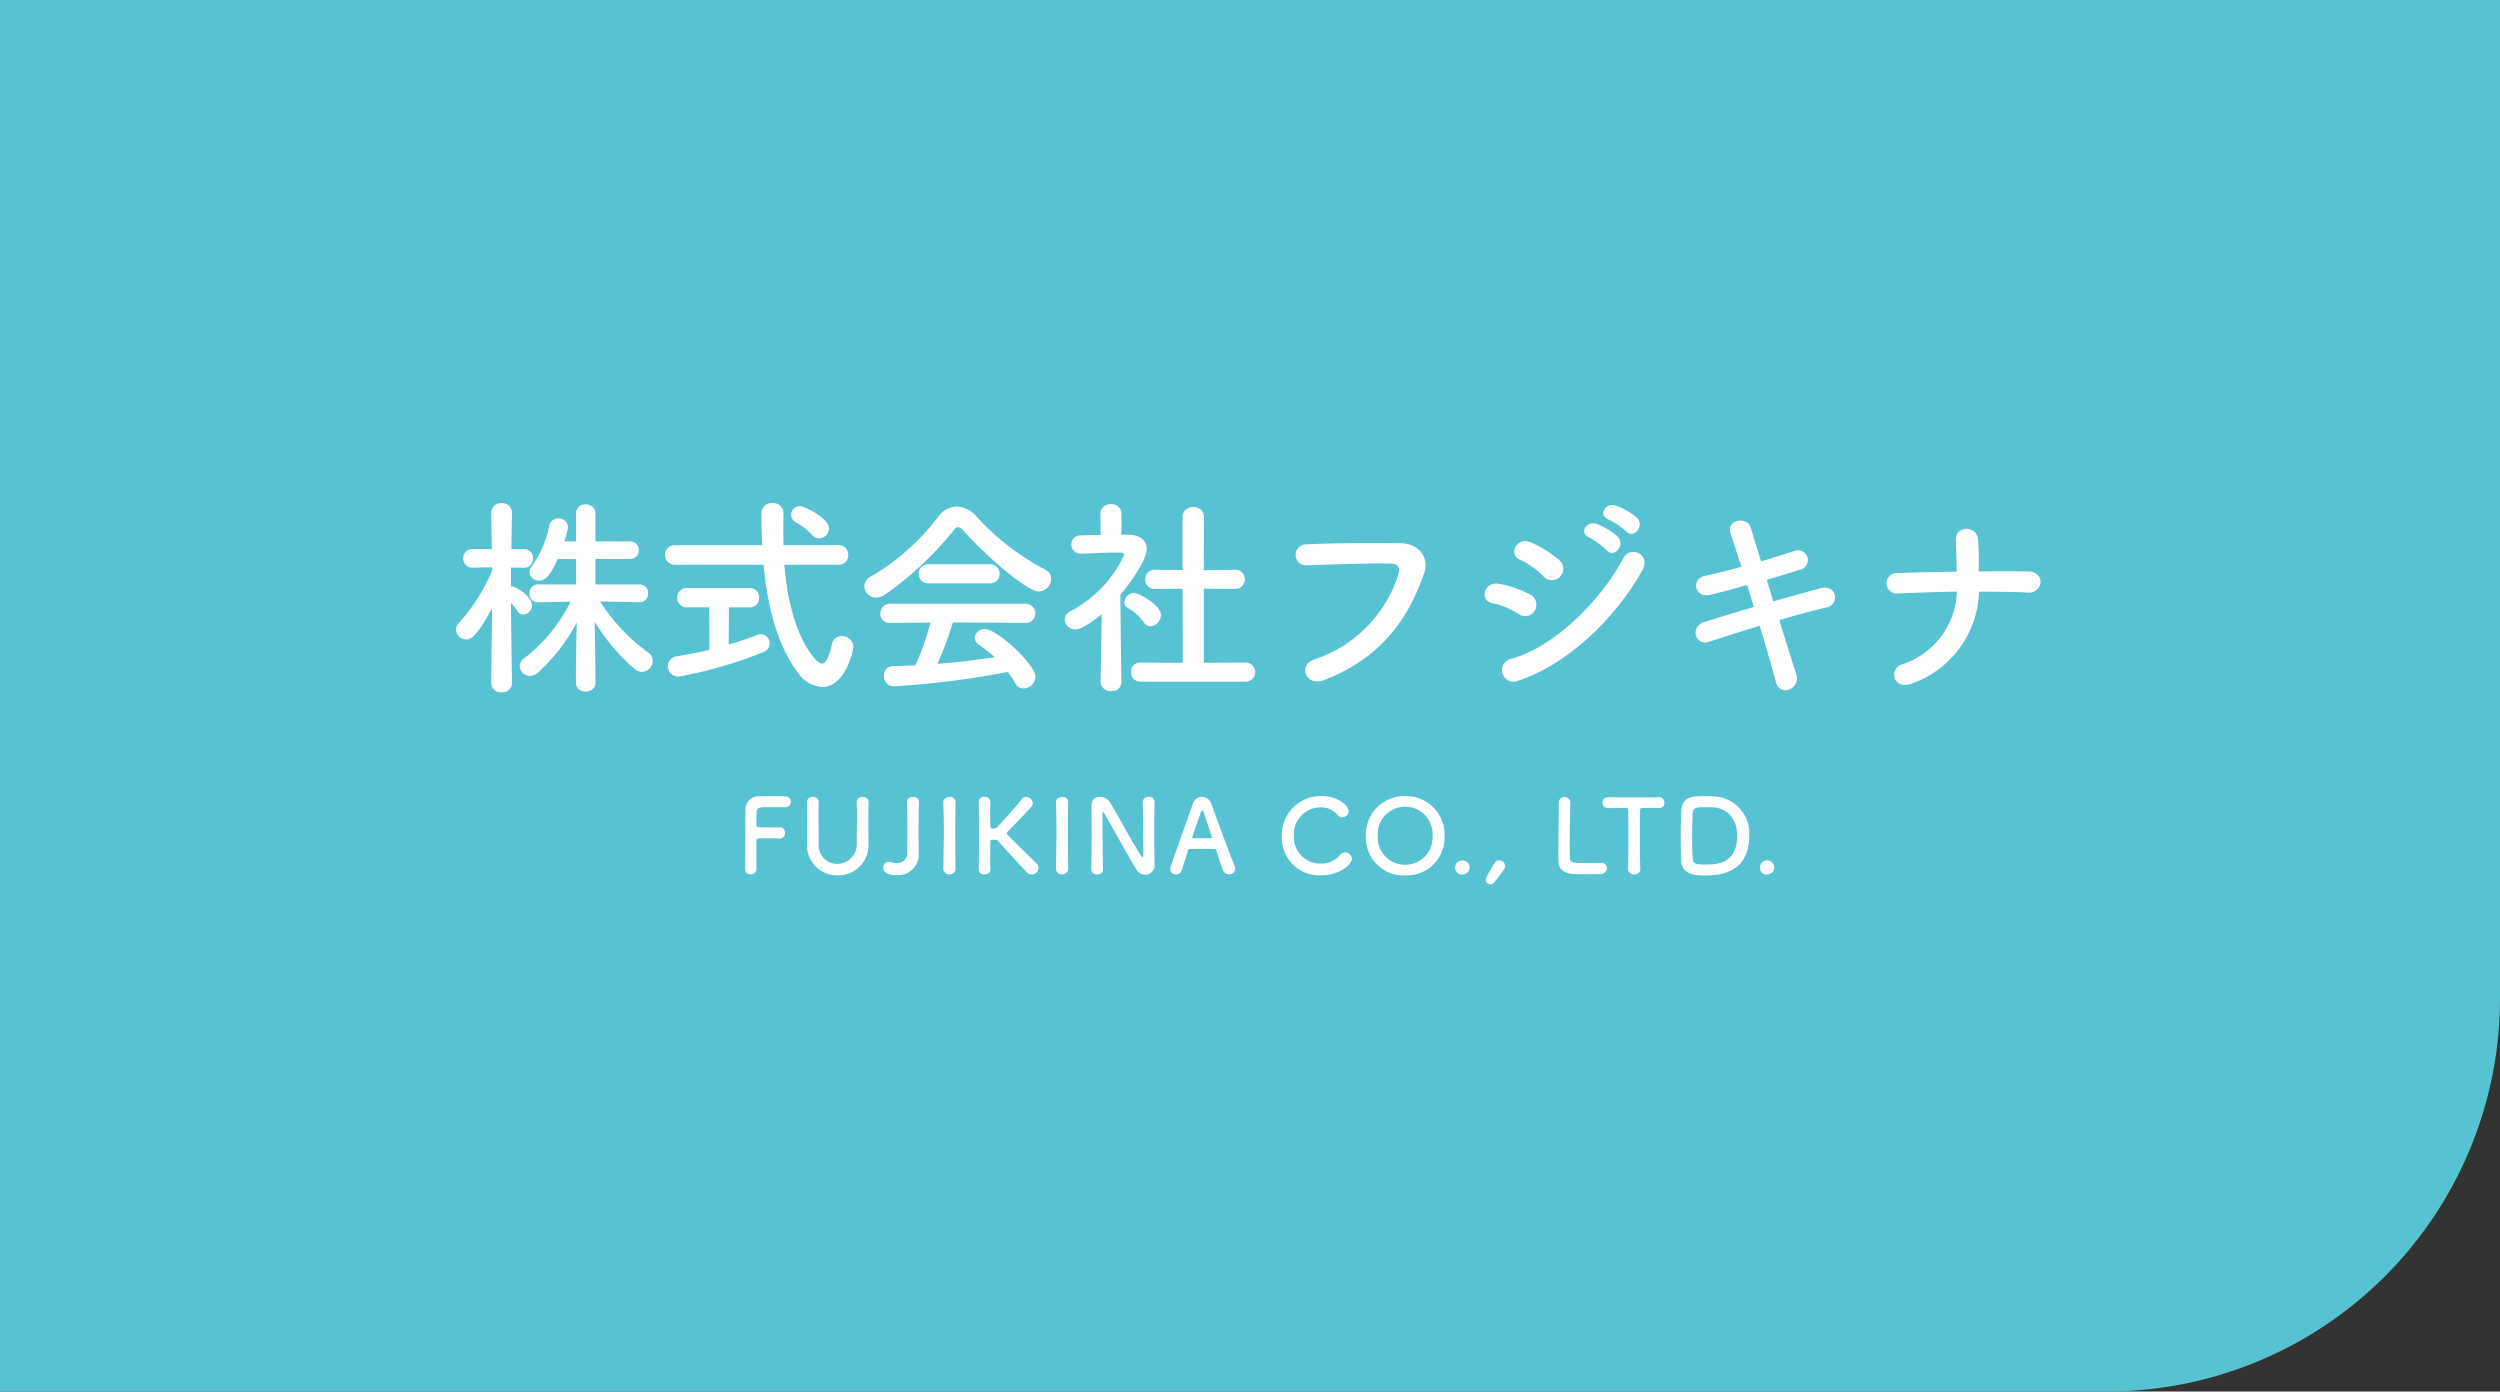<svg id="ロゴ" xmlns="http://www.w3.org/2000/svg" width="318" height="177" viewBox="0 0 318 177">
  <rect x="0" y="0" width="318" height="177" fill="#333333" stroke="none"/>
  <path id="長方形_53128" data-name="長方形 53128" d="M0,0H318a0,0,0,0,1,0,0V127a50,50,0,0,1-50,50H0a0,0,0,0,1,0,0V0A0,0,0,0,1,0,0Z" fill="#56c2d2"/>
  <g id="グループ_180799" data-name="グループ 180799" transform="translate(-46.938 28.113)">
    <path id="パス_265916" data-name="パス 265916" d="M-65.28-.572A.65.65,0,0,0-64.59.1a.709.709,0,0,0,.754-.65v-.468c0-.832-.013-2.405-.013-3.185,0-.286.195-.286,1.638-.286.468,0,.923.013,1.248.039h.065a.689.689,0,0,0,.689-.741.654.654,0,0,0-.728-.689c-.234.013-.806.013-1.365.013-1.521,0-1.534,0-1.534-.26.013-.754,0-1.417.026-1.729.039-.559.338-.585,1.586-.585.858,0,1.989.013,1.989.013a.716.716,0,0,0,.767-.7.693.693,0,0,0-.728-.689c-.195-.013-.9-.026-1.612-.026s-1.43.013-1.664.026a1.616,1.616,0,0,0-1.755,1.638c-.039,1.365-.026,6.045-.052,7.592Zm11.765.806a3.863,3.863,0,0,0,3.926-4.186c-.013-.819-.026-1.547-.026-2.288,0-.845.013-1.729.039-2.808v-.026a.687.687,0,0,0-.754-.663.673.673,0,0,0-.754.689c.013.559.026,1.131.026,1.7,0,1.144-.026,2.3-.026,3.432a2.511,2.511,0,0,1-2.483,2.691,2.36,2.36,0,0,1-2.353-2.587v-.533c0-1.053-.026-2.119-.026-3.185,0-.507.013-1.014.026-1.521v-.026a.683.683,0,0,0-.741-.663.661.661,0,0,0-.754.689c.026.754.026,1.534.026,2.327,0,.949,0,1.911-.013,2.821v.065A3.813,3.813,0,0,0-53.514.234Zm8.853-2.925a1.245,1.245,0,0,1-1.313,1.352,2.142,2.142,0,0,1-.676-.1,1.071,1.071,0,0,0-.338-.052.7.7,0,0,0-.728.728c0,.689.637.962,1.7.962a2.608,2.608,0,0,0,2.821-2.7V-2.6c-.026-.975-.026-1.911-.026-2.808,0-1.261.013-2.47.052-3.666V-9.1a.676.676,0,0,0-.754-.637c-.585,0-.793.351-.78.689.052,1.144.065,2.275.065,3.432C-44.635-4.667-44.648-3.7-44.661-2.691ZM-38.513-.6c-.026-1.6-.039-3.289-.039-4.914,0-1.261.013-2.483.039-3.562V-9.1a.687.687,0,0,0-.767-.637c-.234,0-.819.143-.793.689.039,1.053.065,2.236.065,3.471,0,1.677-.039,3.419-.065,4.979v.013a.715.715,0,0,0,.78.689.715.715,0,0,0,.78-.689Zm2.938.091a.674.674,0,0,0,.754.624c.377,0,.741-.2.741-.611V-.52c-.026-.6-.026-1.17-.026-1.69,0-.845.013-1.534.026-1.872,0-.195.143-.208.247-.208s.182-.013.273-.013a.641.641,0,0,1,.546.26c.949,1.1,3.146,3.458,3.588,3.913a.8.8,0,0,0,.585.26.9.9,0,0,0,.871-.858.793.793,0,0,0-.221-.533c-.221-.247-2.6-2.509-3.7-3.64a.319.319,0,0,1-.117-.195A.313.313,0,0,1-31.9-5.3c.91-.962,2.5-2.548,3.068-3.25a.638.638,0,0,0,.143-.4.871.871,0,0,0-.845-.793.641.641,0,0,0-.533.273c-.533.7-2.041,2.366-2.977,3.38a.9.9,0,0,1-.7.377c-.312,0-.338-.143-.338-.26-.013-.325-.026-.9-.026-1.6,0-.455.013-.962.026-1.482v-.026a.7.7,0,0,0-.754-.676.673.673,0,0,0-.741.7c.026.988.039,2.366.039,3.822,0,1.625-.013,3.341-.039,4.719ZM-24.187-.6c-.026-1.6-.039-3.289-.039-4.914,0-1.261.013-2.483.039-3.562V-9.1a.687.687,0,0,0-.767-.637c-.234,0-.819.143-.793.689.039,1.053.065,2.236.065,3.471,0,1.677-.039,3.419-.065,4.979v.013a.715.715,0,0,0,.78.689.715.715,0,0,0,.78-.689Zm2.938.091a.674.674,0,0,0,.754.624c.377,0,.741-.2.741-.611V-.52c-.039-1.378-.078-5.213-.078-6.565,0-.6,0-.728.078-.728s.156.169.208.247c.7,1.183,3.133,5.629,4.043,7.072a1.325,1.325,0,0,0,1.118.65A1.175,1.175,0,0,0-13.2-1.079v-.026c-.026-1.131-.039-2.834-.039-4.485,0-1.3.013-2.561.039-3.471v-.026a.7.7,0,0,0-.754-.676.7.7,0,0,0-.754.7c.039,1.2.078,5.252.078,6.474,0,.507-.052.546-.091.546s-.1-.065-.182-.182c-.988-1.482-3.159-5.538-3.978-6.838a1.57,1.57,0,0,0-1.274-.7c-.572,0-1.079.364-1.079,1.274v.052c.013.975.026,2.21.026,3.51,0,1.5-.013,3.068-.039,4.407ZM-2.944-.6a1.03,1.03,0,0,0-.078-.377c-.429-1.014-2.119-5.538-2.951-7.878a1.3,1.3,0,0,0-1.209-.9,1.2,1.2,0,0,0-1.144.871C-11.173-.871-11.212-.767-11.212-.533a.7.7,0,0,0,.741.65.739.739,0,0,0,.728-.533c.195-.624.494-1.56.819-2.587a.163.163,0,0,1,.156-.117c.273-.013,1.144-.013,1.924-.013.585,0,1.118,0,1.326.013.078,0,.117.039.143.117.4,1.209.741,2.249.9,2.626A.762.762,0,0,0-3.737.1.737.737,0,0,0-2.944-.6ZM-5.9-4.55c0,.039-.026.052-.1.052-.182,0-.637.013-1.105.013S-8.04-4.5-8.3-4.5c-.078,0-.1-.026-.1-.078,0-.117.845-2.548,1.04-3.068.091-.26.169-.377.234-.377s.143.13.221.364c.208.637.6,1.82,1,3.042A.141.141,0,0,1-5.9-4.55ZM11.9-1.859a.891.891,0,0,0-.871-.832.757.757,0,0,0-.637.338A3.108,3.108,0,0,1,7.9-1.261,3.369,3.369,0,0,1,4.518-4.8,3.435,3.435,0,0,1,7.885-8.424,2.74,2.74,0,0,1,10.03-7.5a.833.833,0,0,0,.663.351.816.816,0,0,0,.793-.806c0-.7-1.4-1.9-3.471-1.9A4.967,4.967,0,0,0,2.984-4.706,4.776,4.776,0,0,0,7.963.234C10.355.234,11.9-1.183,11.9-1.859ZM18.674.247A4.833,4.833,0,0,0,23.692-4.8a4.892,4.892,0,0,0-5.018-5.044,4.881,4.881,0,0,0-5,5.044A4.822,4.822,0,0,0,18.674.247Zm0-1.365A3.463,3.463,0,0,1,15.19-4.8a3.477,3.477,0,0,1,3.484-3.7,3.477,3.477,0,0,1,3.484,3.7A3.463,3.463,0,0,1,18.674-1.118Zm8.2.325a.9.9,0,0,0-.923-.871.882.882,0,0,0-.91.884.84.84,0,0,0,.91.91A.935.935,0,0,0,26.878-.793ZM29.959,1.17c.338-.39.936-1.183,1.274-1.677a.833.833,0,0,0,.156-.455.758.758,0,0,0-.754-.728.705.705,0,0,0-.611.39C29.062.3,28.932.585,28.932.819a.577.577,0,0,0,.585.559A.591.591,0,0,0,29.959,1.17ZM38.214-8.957v.273c0,1.287-.052,4.134-.052,5.915,0,.481,0,.9.013,1.17.039,1.144.754,1.573,1.95,1.664.169.013.936.026,1.69.026s1.534-.013,1.7-.026a.767.767,0,0,0,.819-.741.68.68,0,0,0-.7-.689H43.57c-.247.013-1.079.026-1.833.026-1.768,0-2.054,0-2.106-.624-.013-.221-.026-.806-.026-1.547,0-1.807.039-4.55.078-5.382v-.052a.737.737,0,0,0-.741-.793.72.72,0,0,0-.728.767ZM47.028-.546a.7.7,0,0,0,.78.663c.4,0,.806-.221.78-.676-.039-.962-.065-2.548-.065-4.108,0-1.274.013-2.535.039-3.419,0-.26,0-.26,1.287-.26.312,0,.689,0,1.131.026h.052a.631.631,0,0,0,.624-.689.656.656,0,0,0-.676-.7c-.741.013-1.846.026-2.951.026-1.352,0-2.73-.013-3.51-.026h-.026a.668.668,0,0,0-.715.689.693.693,0,0,0,.741.7c.611,0,1.222-.026,1.716-.026.767,0,.806,0,.806.26.026.689.026,1.768.026,2.912,0,1.716-.013,3.6-.039,4.615ZM62.445-4.823a4.7,4.7,0,0,0-4.654-4.992c-.195-.013-.585-.026-.988-.026-1.612,0-2.9.052-3,1.833-.039.7-.078,2.21-.078,3.64,0,1.092.026,2.145.065,2.782C53.917.234,55.764.247,56.8.247,58.156.247,62.445.234,62.445-4.823Zm-4.784-3.6c1.989,0,3.25,1.508,3.25,3.6,0,3.679-2.743,3.679-4.108,3.679-1.079,0-1.482-.1-1.547-.7-.052-.494-.078-1.456-.078-2.483,0-1.4.039-2.9.078-3.445.039-.65.741-.663,1.365-.663C57.1-8.437,57.661-8.424,57.661-8.424ZM65.63-.793a.9.9,0,0,0-.923-.871.882.882,0,0,0-.91.884.84.84,0,0,0,.91.91A.935.935,0,0,0,65.63-.793Z" transform="translate(207 83)" fill="#fff"/>
    <path id="パス_265915" data-name="パス 265915" d="M-78.678-9.5a1.055,1.055,0,0,0,1.053-1.134,1.061,1.061,0,0,0-1.08-1.134h-5.616v-3.24h4.374a1.089,1.089,0,0,0,1.134-1.134,1.083,1.083,0,0,0-1.134-1.107h-4.374v-3.564a1.156,1.156,0,0,0-1.269-1.134A1.14,1.14,0,0,0-86.8-20.817v3.564H-88.29a11.479,11.479,0,0,0,.486-1.782,1.182,1.182,0,0,0-1.242-1.134,1.136,1.136,0,0,0-1.134.864,13.308,13.308,0,0,1-2.241,5.238,1.176,1.176,0,0,0-.3.756A1.167,1.167,0,0,0-91.5-12.258c.4,0,1.215-.027,2.376-2.754H-86.8v3.24h-4.806a1.083,1.083,0,0,0-1.107,1.134A1.061,1.061,0,0,0-91.638-9.5h.027l4.131-.081a20.843,20.843,0,0,1-5.94,7.236,1.252,1.252,0,0,0-.54.972A1.33,1.33,0,0,0-92.637-.135a1.468,1.468,0,0,0,.972-.4,23.027,23.027,0,0,0,4.968-6.4c-.054,2.187-.108,4.752-.108,6.8V.783a1.119,1.119,0,0,0,1.242,1.053A1.119,1.119,0,0,0-84.321.783V-.162c0-2.106-.054-4.671-.108-6.885A25.555,25.555,0,0,0-79.38-1.053a1.5,1.5,0,0,0,1,.4,1.419,1.419,0,0,0,1.35-1.4,1.234,1.234,0,0,0-.54-1.026,23.5,23.5,0,0,1-6.156-6.534l5.022.108ZM-94.932.783s-.108-5.994-.135-10.233a9.4,9.4,0,0,1,.837,1.08.871.871,0,0,0,.756.432,1.2,1.2,0,0,0,1.08-1.188c0-1.107-2.079-2.4-2.538-2.4h-.135v-2.4l1.62.027h.027a1.124,1.124,0,0,0,1.161-1.188,1.131,1.131,0,0,0-1.188-1.188h-1.566c.027-2.457.081-4.617.081-4.617v-.027a1.213,1.213,0,0,0-1.323-1.188,1.228,1.228,0,0,0-1.323,1.188v.027l.081,4.617h-2.43a1.154,1.154,0,0,0-1.215,1.188A1.147,1.147,0,0,0-99.954-13.9h.027l2.457-.054.027.378a23.817,23.817,0,0,1-4.239,6.7,1.192,1.192,0,0,0-.378.864,1.329,1.329,0,0,0,1.323,1.242c.432,0,1.107,0,3.267-3.969L-97.578.783V.81a1.189,1.189,0,0,0,1.323,1.134A1.2,1.2,0,0,0-94.932.81Zm39.069-18.414A1.28,1.28,0,0,0-54.621-18.9c0-1.323-3.159-2.835-3.672-2.835a1.118,1.118,0,0,0-1.134,1.107,1.106,1.106,0,0,0,.594.945,8.24,8.24,0,0,1,2.079,1.62A1.164,1.164,0,0,0-55.863-17.631Zm2.457,3.348a1.188,1.188,0,0,0,1.242-1.242,1.188,1.188,0,0,0-1.242-1.242H-60.4c0-.7-.027-1.4-.027-2.052,0-.675.027-1.35.027-1.971v-.054a1.291,1.291,0,0,0-1.431-1.269,1.257,1.257,0,0,0-1.377,1.161c0,1.377.027,2.781.108,4.185h-11.07a1.218,1.218,0,0,0-1.3,1.242,1.218,1.218,0,0,0,1.3,1.242h11.232C-62.451-9.045-61.209-4-58.482-.432a3.988,3.988,0,0,0,3,1.7c2.943,0,3.969-4.59,3.969-5.13a1.388,1.388,0,0,0-1.458-1.323,1.214,1.214,0,0,0-1.269,1c-.4,1.809-.81,2.484-1.269,2.484-.783,0-4.1-3.672-4.779-12.582ZM-69.822-3.456c-1.35.324-2.754.594-4.05.81a1.3,1.3,0,0,0-1.242,1.269,1.328,1.328,0,0,0,1.4,1.323,54.352,54.352,0,0,0,10.719-3.1,1.191,1.191,0,0,0,.837-1.107,1.169,1.169,0,0,0-1.134-1.188,1.6,1.6,0,0,0-.459.108c-.972.378-2.241.81-3.618,1.215l.027-4.725h2.592A1.188,1.188,0,0,0-63.5-10.1a1.182,1.182,0,0,0-1.242-1.215h-7.938A1.2,1.2,0,0,0-73.926-10.1a1.2,1.2,0,0,0,1.242,1.242h2.835Zm41.877-7.425a1.631,1.631,0,0,0,1.593-1.593,1.268,1.268,0,0,0-.729-1.161,31.853,31.853,0,0,1-8.748-6.75,3.48,3.48,0,0,0-2.538-1.3,3.013,3.013,0,0,0-2.349,1.3A29.161,29.161,0,0,1-49.248-12.8a1.478,1.478,0,0,0-.864,1.269A1.47,1.47,0,0,0-48.627-10.1a2.023,2.023,0,0,0,1.134-.378,41.663,41.663,0,0,0,8.667-8.1c.27-.324.459-.486.648-.486s.4.162.7.486C-34.479-15.228-29.4-10.881-27.945-10.881Zm-6.237-1.026a1.19,1.19,0,0,0,1.269-1.215,1.2,1.2,0,0,0-1.269-1.215h-7.749A1.2,1.2,0,0,0-43.2-13.122a1.19,1.19,0,0,0,1.269,1.215Zm4.509,5.022a1.193,1.193,0,0,0,1.3-1.188,1.218,1.218,0,0,0-1.3-1.242H-46.818a1.232,1.232,0,0,0-1.269,1.269,1.15,1.15,0,0,0,1.269,1.161l5.1-.027a31.433,31.433,0,0,1-1.917,5.427c-.972.054-1.944.081-2.889.108A1.133,1.133,0,0,0-47.628-.162a1.277,1.277,0,0,0,1.242,1.35A110.564,110.564,0,0,0-31.86-.648,12.022,12.022,0,0,1-30.969.729a1.222,1.222,0,0,0,1.107.729A1.535,1.535,0,0,0-28.35,0c0-1.593-4.86-6.1-6.453-6.1a1.226,1.226,0,0,0-1.269,1.107,1.1,1.1,0,0,0,.567.918,17.9,17.9,0,0,1,1.971,1.566c-2.349.351-4.806.648-7.29.837a44.4,44.4,0,0,0,1.971-5.265ZM-1.7.594A1.2,1.2,0,0,0-.405-.621,1.213,1.213,0,0,0-1.7-1.836l-5.238.027v-9.423l3.915.027a1.213,1.213,0,0,0,1.3-1.215A1.19,1.19,0,0,0-3-13.635h-.027l-3.915.054.027-6.777A1.246,1.246,0,0,0-8.262-21.6a1.254,1.254,0,0,0-1.377,1.242v6.75l-3.51-.027h-.027a1.16,1.16,0,0,0-1.215,1.215A1.182,1.182,0,0,0-13.149-11.2l3.51-.027.027,9.423-5.346-.027A1.167,1.167,0,0,0-16.2-.621,1.182,1.182,0,0,0-14.958.594ZM-13.716-6.453a1.443,1.443,0,0,0,1.323-1.431c0-1.323-2.889-2.808-3.4-2.808a1.316,1.316,0,0,0-1.269,1.215.779.779,0,0,0,.432.675,6.65,6.65,0,0,1,2.079,1.863A1,1,0,0,0-13.716-6.453Zm-3.7,7.1s-.108-6.912-.135-11.1c1.3-1.539,3.348-4.428,3.348-5.832,0-1.026-.756-1.782-2.322-1.809h-.891v-2.673a1.241,1.241,0,0,0-1.35-1.215,1.233,1.233,0,0,0-1.323,1.215l.027,2.7c-.837.027-1.674.027-2.511.054a1.148,1.148,0,0,0-1.215,1.161,1.172,1.172,0,0,0,1.242,1.161h.027c1.674-.027,2.835-.135,4.374-.135h.486c.189,0,.594.027.594.3A15.4,15.4,0,0,1-23.841-8.4a1.3,1.3,0,0,0-.783,1.107,1.325,1.325,0,0,0,1.377,1.242c.783,0,2.376-1.134,3.321-1.944l-.135,8.64V.675a1.21,1.21,0,0,0,1.35,1.107,1.159,1.159,0,0,0,1.3-1.107ZM8.316.405C15.876-2.484,19.17-7.722,21.06-13.122c.783-2.214-.756-3.861-2.943-3.888-3.429-.054-8.478-.027-12.042.135A1.338,1.338,0,1,0,6.129-14.2c3.888-.135,8.154-.3,10.8-.216,1,.027,1.08.7.864,1.431A16.707,16.707,0,0,1,7.074-2.214C5.022-1.566,6.021,1.269,8.316.405ZM46.791-18.522c.918,1.026,2.43-.675,1.35-1.755a8.617,8.617,0,0,0-2.727-1.539c-1.269-.405-2.241,1.242-.864,1.782A9.9,9.9,0,0,1,46.791-18.522Zm-2.484,2.4c.891,1.053,2.457-.594,1.4-1.728a8.352,8.352,0,0,0-2.673-1.62c-1.242-.459-2.322,1.161-.945,1.728A9.546,9.546,0,0,1,44.307-16.119Zm-5.913,3.348a1.454,1.454,0,0,0-.135-2.106,14.769,14.769,0,0,0-3.591-2.241c-1.836-.81-2.916,1.593-1.377,2.214a9.453,9.453,0,0,1,2.943,2.079A1.441,1.441,0,0,0,38.394-12.771Zm10.422-.756c1.188-2.133-1.512-3.24-2.4-1.566C43.578-9.72,37.584-3.78,32.211-2.322A1.473,1.473,0,1,0,33.1.459C39.231-1.566,45.36-7.344,48.816-13.527ZM35.181-8.478A1.459,1.459,0,0,0,34.56-10.5a13.656,13.656,0,0,0-3.942-1.35c-1.971-.378-2.484,2.187-.864,2.457A9.468,9.468,0,0,1,33.1-8.019,1.4,1.4,0,0,0,35.181-8.478Zm29.484-3.888c1.539-.432,3-.891,4.212-1.269a1.251,1.251,0,1,0-.675-2.4c-1.269.405-2.727.891-4.266,1.323-.54-1.782-1.026-3.321-1.3-4.293-.432-1.485-3.186-1.053-2.565.783.324,1,.837,2.484,1.377,4.212-1.593.432-3.186.837-4.671,1.161-1.782.405-1.269,2.862.675,2.4,1.4-.324,3.051-.783,4.725-1.242.27.891.567,1.836.864,2.781-2.4.7-4.671,1.4-6.237,1.89-2.025.621-1.215,3.132.567,2.538,1.647-.567,4-1.3,6.4-2.025.864,2.808,1.62,5.454,2.052,7.128a1.248,1.248,0,0,0,1.7.972,1.518,1.518,0,0,0,.891-1.971c-.513-1.593-1.3-4.131-2.16-6.858,2.295-.675,4.509-1.269,6.048-1.62,1.674-.378,1.323-2.97-.783-2.43-1.647.432-3.834,1.053-6.021,1.674Zm27,1.512c2.079,0,4.158.027,6.156.108a1.437,1.437,0,0,0,1.674-1.3c.027-.675-.459-1.35-1.566-1.377-2.025-.027-4.131-.027-6.291,0,0-1.269.027-2.565-.108-4.158s-2.889-1.836-2.808.189c.027.918.081,2.43.108,4-2.538.027-5.049.081-7.452.162a1.313,1.313,0,1,0,.081,2.592c2.43-.081,4.914-.189,7.4-.216a10.1,10.1,0,0,1-7.02,9.261c-1.755.648-1,3.321,1.269,2.43A12.777,12.777,0,0,0,91.665-10.854Z" transform="translate(207 58)" fill="#fff"/>
  </g>
</svg>
